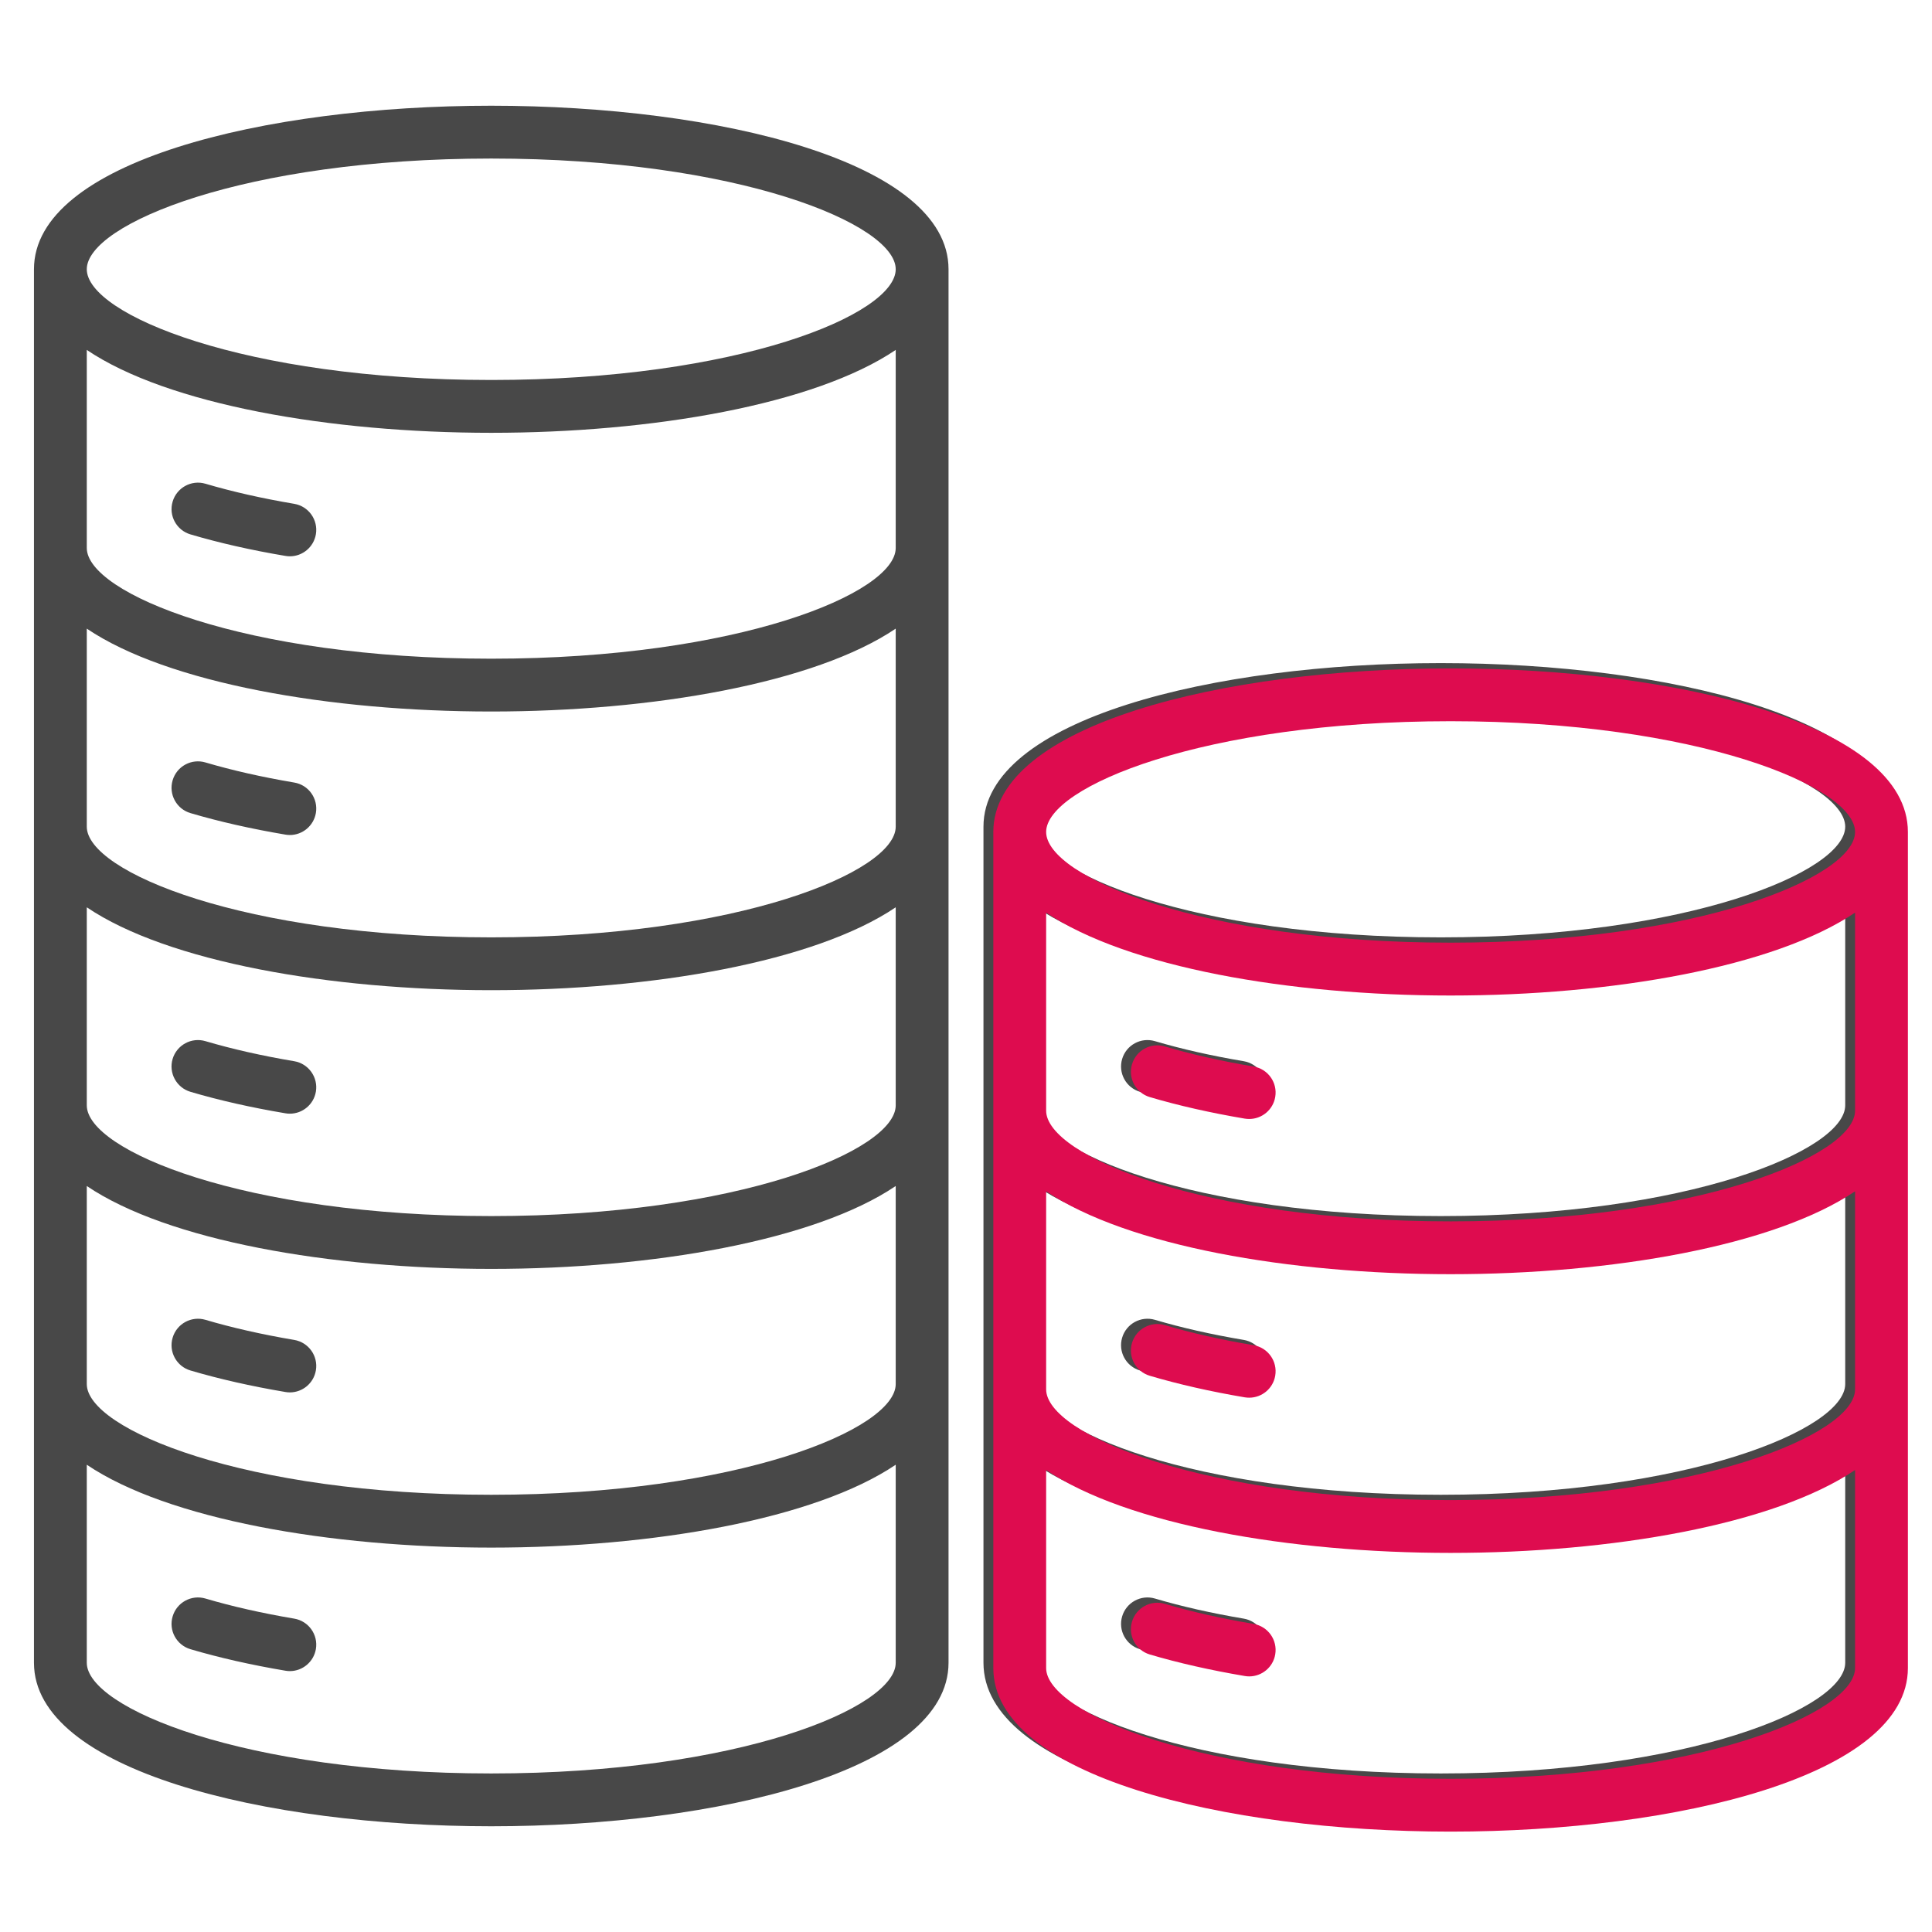 <svg width="50" height="50" viewBox="0 0 50 50" fill="none" xmlns="http://www.w3.org/2000/svg">
<path d="M8.175 28.252C8.118 28.586 7.829 28.822 7.501 28.822C7.464 28.822 7.425 28.819 7.387 28.812C6.499 28.663 5.672 28.476 4.929 28.256C4.567 28.148 4.36 27.768 4.467 27.406C4.575 27.044 4.955 26.838 5.317 26.945C6.008 27.149 6.781 27.324 7.614 27.464C7.986 27.527 8.237 27.88 8.175 28.252ZM7.614 34.677C6.78 34.536 6.007 34.361 5.317 34.157C4.955 34.05 4.575 34.257 4.468 34.619C4.36 34.981 4.567 35.361 4.929 35.468C5.672 35.688 6.498 35.875 7.387 36.025C7.425 36.032 7.464 36.035 7.502 36.035C7.829 36.035 8.118 35.799 8.175 35.465C8.238 35.093 7.987 34.74 7.614 34.677ZM7.614 41.89C6.78 41.749 6.007 41.574 5.317 41.37C4.955 41.263 4.575 41.47 4.468 41.832C4.36 42.194 4.567 42.574 4.929 42.681C5.672 42.901 6.498 43.088 7.387 43.238C7.425 43.245 7.464 43.248 7.502 43.248C7.829 43.248 8.118 43.011 8.175 42.678C8.238 42.305 7.987 41.953 7.614 41.89ZM24.548 6.968V43.032C24.548 45.811 18.594 47.264 12.713 47.264C6.832 47.264 0.879 45.811 0.879 43.032V6.968C0.879 4.189 6.832 2.736 12.713 2.736C18.594 2.736 24.548 4.189 24.548 6.968ZM23.181 43.032V37.907C21.085 39.321 16.881 40.052 12.713 40.052C8.545 40.052 4.342 39.321 2.246 37.907V43.032C2.246 44.2 6.324 45.897 12.713 45.897C19.103 45.897 23.181 44.2 23.181 43.032ZM23.181 35.819V30.694C21.085 32.109 16.881 32.839 12.713 32.839C8.545 32.839 4.342 32.109 2.246 30.694V35.819C2.246 36.987 6.324 38.685 12.713 38.685C19.103 38.685 23.181 36.987 23.181 35.819ZM23.181 28.606V23.481C21.085 24.896 16.881 25.626 12.713 25.626C8.545 25.626 4.342 24.896 2.246 23.481V28.606C2.246 29.775 6.324 31.472 12.713 31.472C19.103 31.472 23.181 29.775 23.181 28.606ZM23.181 21.394V16.269C21.085 17.683 16.881 18.414 12.713 18.414C8.545 18.414 4.342 17.683 2.246 16.269V21.394C2.246 22.562 6.324 24.259 12.713 24.259C19.103 24.259 23.181 22.562 23.181 21.394ZM23.181 14.181V9.056C21.085 10.471 16.881 11.201 12.713 11.201C8.545 11.201 4.342 10.47 2.246 9.056V14.181C2.246 15.349 6.324 17.047 12.713 17.047C19.103 17.047 23.181 15.349 23.181 14.181ZM23.181 6.968C23.181 5.8 19.103 4.103 12.713 4.103C6.324 4.103 2.246 5.8 2.246 6.968C2.246 8.136 6.324 9.834 12.713 9.834C19.103 9.834 23.181 8.137 23.181 6.968ZM7.614 13.039C6.78 12.898 6.007 12.723 5.317 12.519C4.955 12.412 4.575 12.619 4.468 12.981C4.36 13.343 4.567 13.723 4.929 13.83C5.672 14.05 6.499 14.238 7.387 14.387C7.426 14.394 7.464 14.397 7.502 14.397C7.829 14.397 8.118 14.161 8.175 13.827C8.238 13.454 7.987 13.102 7.614 13.039ZM7.614 20.252C6.78 20.111 6.007 19.936 5.317 19.732C4.955 19.625 4.575 19.831 4.468 20.193C4.36 20.555 4.567 20.936 4.929 21.043C5.672 21.263 6.499 21.45 7.387 21.6C7.426 21.606 7.464 21.61 7.502 21.61C7.829 21.61 8.118 21.373 8.175 21.04C8.238 20.667 7.987 20.314 7.614 20.252ZM49.121 21.394V43.032C49.121 45.811 43.168 47.264 37.286 47.264C31.406 47.264 25.452 45.811 25.452 43.032V21.394C25.452 18.615 31.406 17.161 37.286 17.161C43.168 17.161 49.121 18.615 49.121 21.394ZM26.819 21.394C26.819 22.562 30.897 24.259 37.287 24.259C43.676 24.259 47.754 22.562 47.754 21.394C47.754 20.225 43.676 18.528 37.287 18.528C30.897 18.528 26.819 20.225 26.819 21.394ZM47.754 43.032V37.907C45.658 39.321 41.455 40.052 37.286 40.052C33.119 40.052 28.915 39.321 26.819 37.907V43.032C26.819 44.2 30.897 45.897 37.286 45.897C43.676 45.897 47.754 44.2 47.754 43.032ZM47.754 35.819V30.694C45.658 32.109 41.455 32.839 37.286 32.839C33.119 32.839 28.915 32.109 26.819 30.694V35.819C26.819 36.988 30.897 38.685 37.286 38.685C43.676 38.685 47.754 36.987 47.754 35.819ZM47.754 28.606V23.481C45.658 24.896 41.455 25.626 37.286 25.626C33.119 25.626 28.915 24.896 26.819 23.481V28.606C26.819 29.775 30.897 31.472 37.286 31.472C43.676 31.472 47.754 29.775 47.754 28.606ZM32.188 27.464C31.354 27.324 30.581 27.149 29.89 26.945C29.528 26.838 29.148 27.044 29.041 27.406C28.934 27.768 29.14 28.149 29.503 28.256C30.246 28.476 31.073 28.663 31.96 28.812C31.999 28.819 32.037 28.822 32.075 28.822C32.402 28.822 32.692 28.586 32.748 28.252C32.81 27.88 32.56 27.527 32.188 27.464ZM32.188 34.677C31.353 34.536 30.58 34.361 29.89 34.157C29.528 34.05 29.148 34.257 29.041 34.619C28.934 34.981 29.14 35.361 29.502 35.468C30.245 35.688 31.072 35.875 31.96 36.025C31.999 36.032 32.037 36.035 32.075 36.035C32.402 36.035 32.692 35.799 32.748 35.465C32.811 35.093 32.56 34.74 32.188 34.677ZM32.188 41.89C31.353 41.749 30.58 41.574 29.89 41.37C29.528 41.263 29.148 41.47 29.041 41.832C28.934 42.194 29.14 42.574 29.502 42.681C30.245 42.901 31.072 43.088 31.96 43.238C31.999 43.245 32.037 43.248 32.075 43.248C32.402 43.248 32.692 43.011 32.748 42.678C32.811 42.305 32.56 41.953 32.188 41.89Z" fill="#484848"/>
<path d="M49.376 21.531V43.169C49.376 45.948 43.423 47.402 37.541 47.402C31.66 47.402 25.707 45.948 25.707 43.169V21.531C25.707 18.752 31.66 17.298 37.541 17.298C43.423 17.298 49.376 18.752 49.376 21.531ZM27.074 21.531C27.074 22.699 31.152 24.396 37.542 24.396C43.931 24.396 48.009 22.699 48.009 21.531C48.009 20.363 43.931 18.665 37.542 18.665C31.152 18.665 27.074 20.363 27.074 21.531ZM48.009 43.169V38.044C45.913 39.459 41.71 40.189 37.541 40.189C33.374 40.189 29.17 39.459 27.074 38.044V43.169C27.074 44.337 31.152 46.035 37.541 46.035C43.931 46.035 48.009 44.337 48.009 43.169ZM48.009 35.956V30.831C45.913 32.246 41.71 32.976 37.541 32.976C33.374 32.976 29.17 32.246 27.074 30.831V35.956C27.074 37.125 31.152 38.822 37.541 38.822C43.931 38.822 48.009 37.125 48.009 35.956ZM48.009 28.744V23.619C45.913 25.033 41.71 25.764 37.541 25.764C33.374 25.764 29.17 25.033 27.074 23.619V28.744C27.074 29.912 31.152 31.609 37.541 31.609C43.931 31.609 48.009 29.912 48.009 28.744ZM32.443 27.602C31.609 27.461 30.836 27.286 30.145 27.082C29.783 26.975 29.403 27.181 29.296 27.544C29.189 27.905 29.395 28.286 29.758 28.393C30.501 28.613 31.328 28.8 32.215 28.95C32.254 28.956 32.292 28.959 32.33 28.959C32.657 28.959 32.947 28.723 33.003 28.389C33.066 28.017 32.815 27.664 32.443 27.602ZM32.443 34.814C31.608 34.674 30.835 34.499 30.145 34.294C29.783 34.187 29.403 34.394 29.296 34.756C29.189 35.118 29.395 35.498 29.757 35.605C30.5 35.825 31.327 36.013 32.215 36.163C32.254 36.169 32.292 36.172 32.33 36.172C32.657 36.172 32.947 35.936 33.003 35.602C33.066 35.23 32.815 34.877 32.443 34.814ZM32.443 42.027C31.608 41.886 30.835 41.712 30.145 41.507C29.783 41.4 29.403 41.607 29.296 41.969C29.189 42.331 29.395 42.711 29.757 42.818C30.5 43.038 31.327 43.225 32.215 43.375C32.254 43.382 32.292 43.385 32.33 43.385C32.657 43.385 32.947 43.149 33.003 42.815C33.066 42.443 32.815 42.09 32.443 42.027Z" fill="#DE0C4F"/>
</svg>

